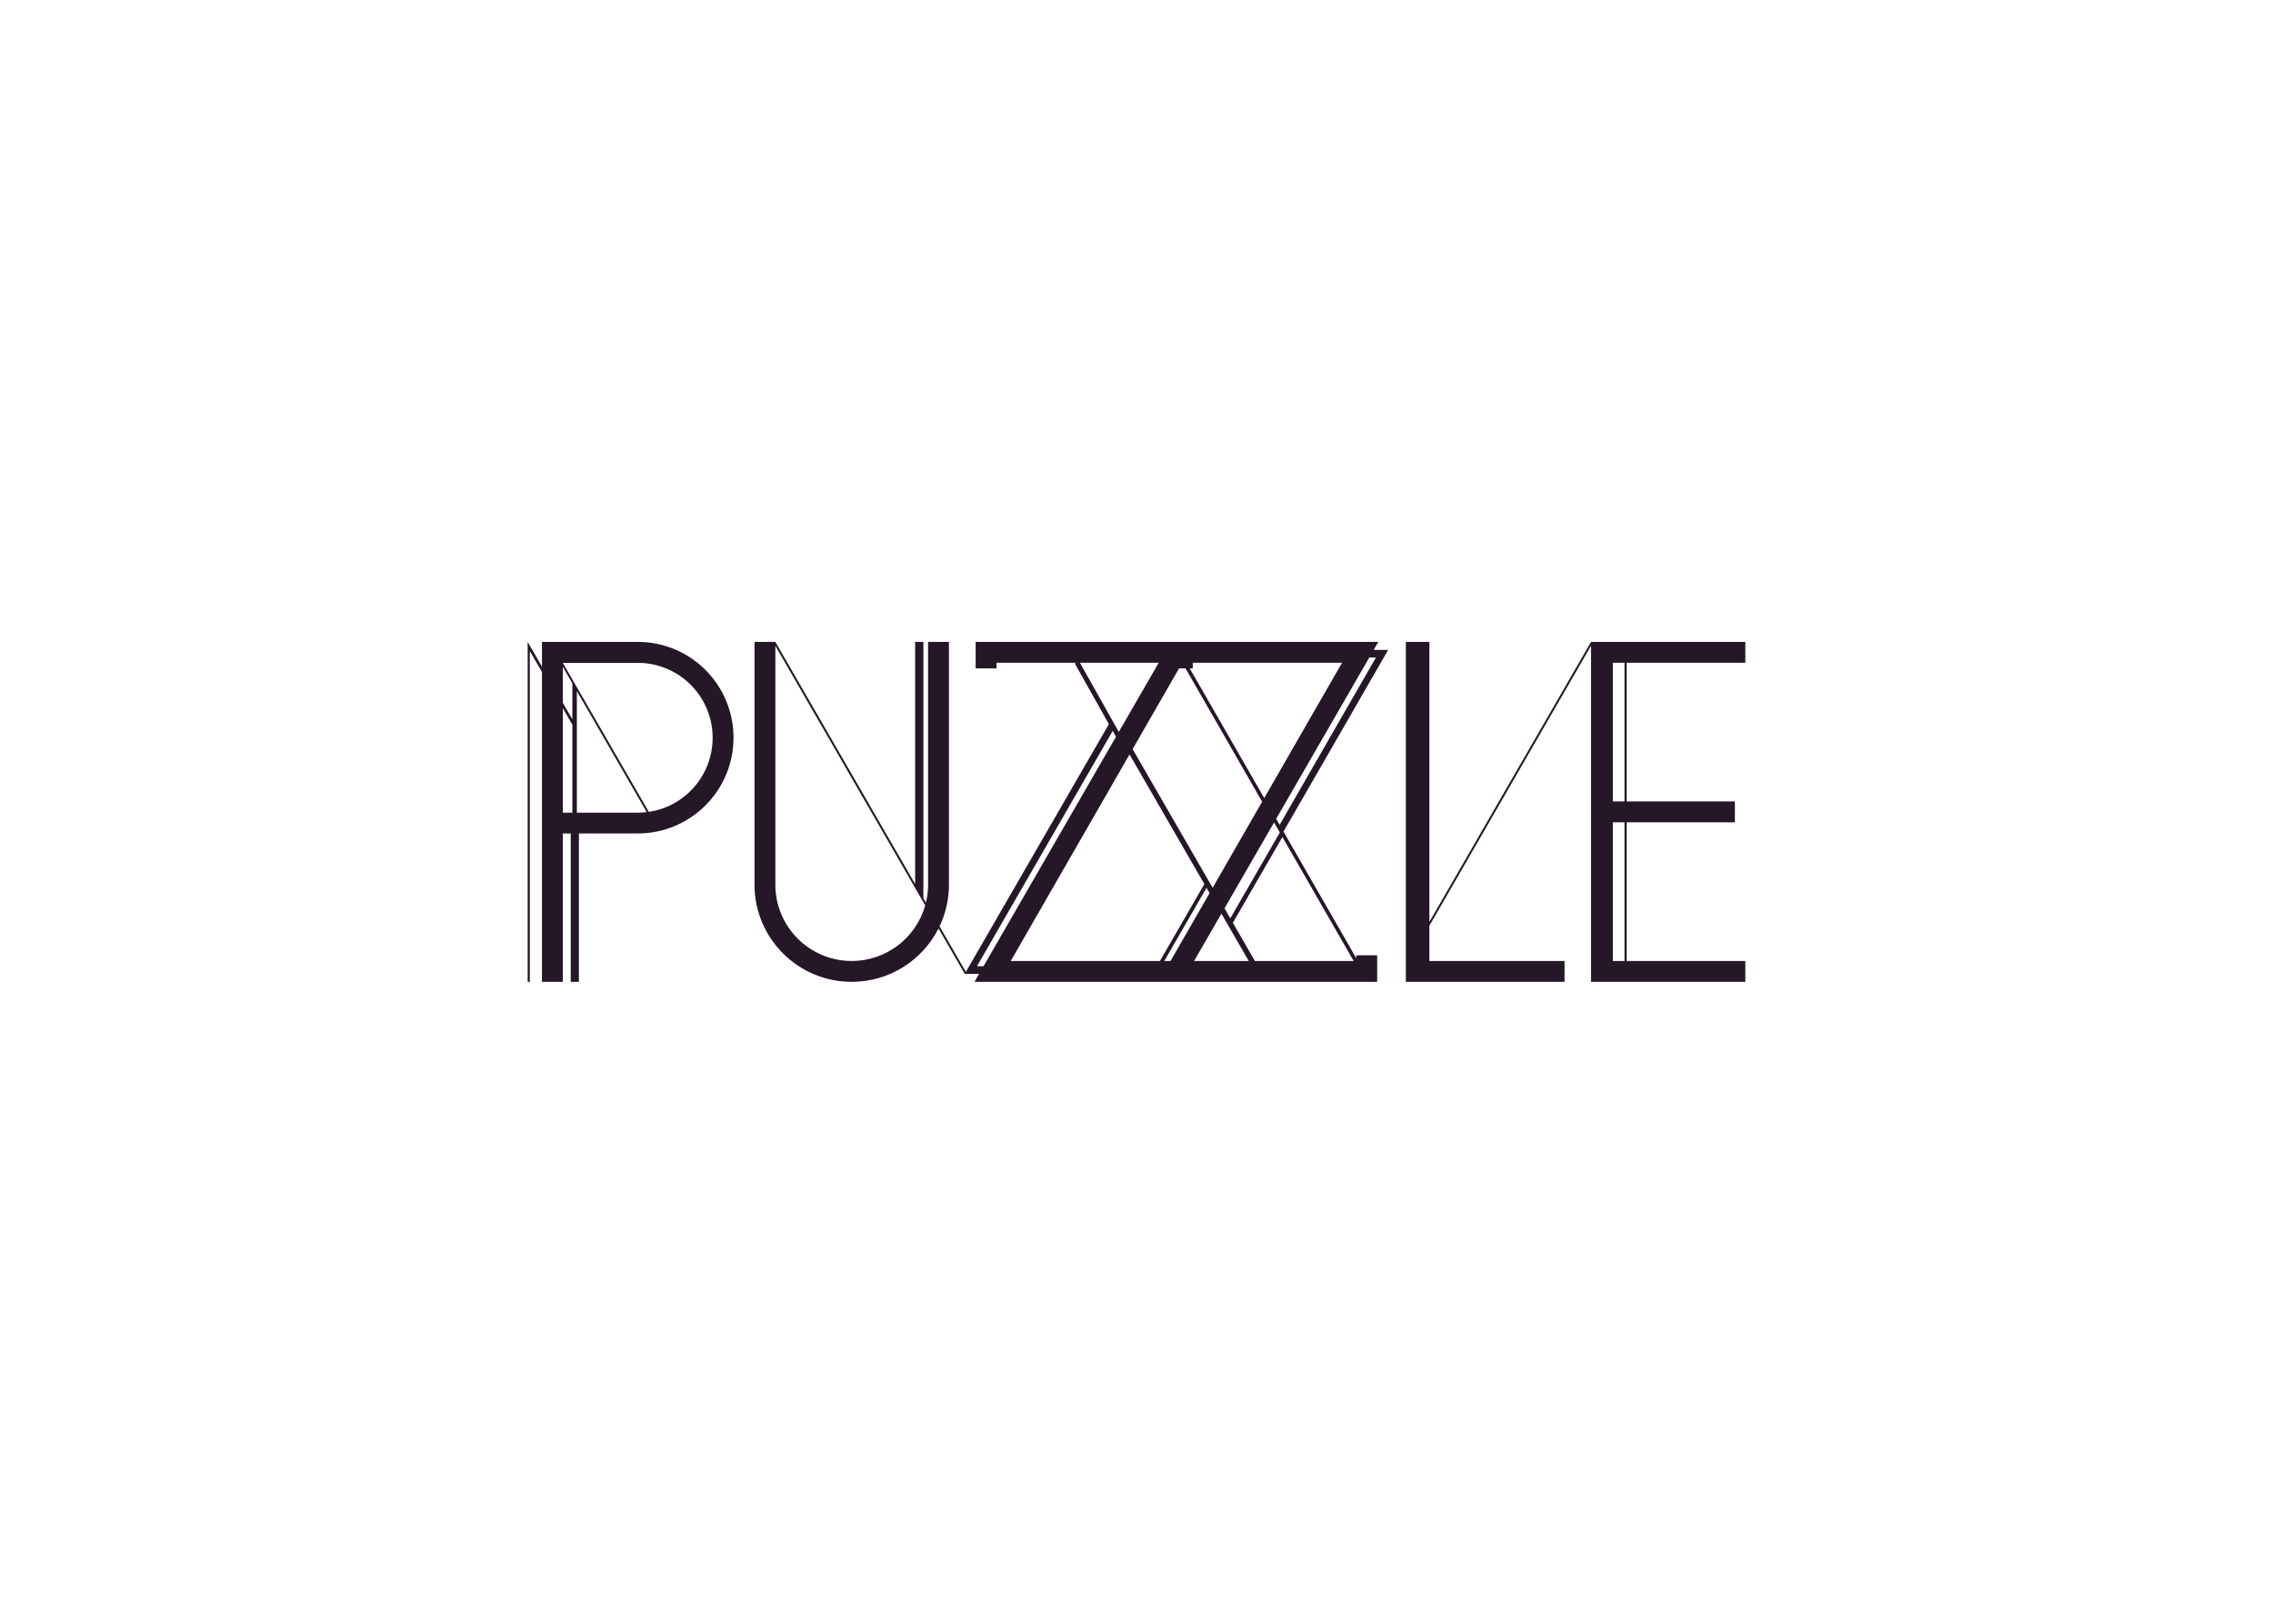 <svg clip-rule="evenodd" fill-rule="evenodd" viewBox="0 0 560 400" xmlns="http://www.w3.org/2000/svg"><path d="m240.368 158.127h99.205l-1.135 1.966h3.571l-25.794 44.767 17.938 31.216v-.734h5.141v6.531h-99.204l1.134-1.965h-3.544l.002-.005-6.457-11.184c-3.949 7.804-12.043 13.154-21.387 13.154-13.23 0-23.954-10.725-23.954-23.955v-59.791h5.141v.001l34.442 59.657v-59.658h2.029v63.171l-1.631-2.824 2.255 3.905c.347-1.43.532-2.924.532-4.461v-59.791h5.14v59.791c0 3.68-.829 7.166-2.312 10.281l6.48 11.224 35.239-61.038-8.393-14.93.333-.187h-19.63v1.391h-5.141zm-104.691 0h21.443c13.031 0 23.595 10.564 23.595 23.595s-10.564 23.595-23.595 23.595h-14.495v36.556h-2.014v-36.556h-1.946v36.556h-5.14v-76.317l-2.994-5.184v-1.324l2.994 5.184v-6.105zm210.685 0h5.795v68.976l39.822-68.975v-.001h38.021v5.141h-29.236v34.161h26.66v5.141h-26.66v34.162h29.236v5.141h-38.021v-82.796l-39.822 68.984v8.671h33.304v5.141h-39.099zm-216.362 1.324v-1.324l.531.921v82.825h-.531zm112.316 78.567 32.632-56.521-.81-1.443-33.438 57.964zm54.935-19.309-10.405 18.023h1.539l9.618-16.721zm-11.471 18.023 10.939-18.946-18.435-31.93-29.266 50.876zm8.409 0h13.468l-6.734-11.663zm9.557-9.405 5.43 9.405h24.328l-17.553-30.544zm-112.721-68.237v58.828c0 10.391 8.422 18.814 18.813 18.814 8.615 0 15.878-5.791 18.108-13.693zm209.207 77.642v-34.162h-2.873v34.162zm-98.549-12.978 1.426 2.471 12.207-21.142-1.423-2.478zm-2.922-5.06 12.195-21.199-18.87-32.836h-1.609l-11.435 19.879zm38.586-56.711-22.94 39.732.853 1.485 23.728-41.217zm-198.682 38.217.004-.003h2.344v-21.672l-2.348-4.065zm20.669-.134-17.216-29.82v29.951h15.003c.749 0 1.488-.045 2.213-.131zm-20.669-36.762 21.185 36.693c8.897-1.319 15.724-8.989 15.724-18.253 0-10.19-8.261-18.452-18.453-18.452h-18.452l-.004-.004zm261.567 34.125v-34.161h-2.873v34.161zm-106.373-34.161v1.391h-.747l18.357 31.943 19.175-33.334zm-27.797 0 9.576 17.035 9.835-17.035zm-127.397 9.868 2.348 4.066v-8.87l-2.348-4.066z" fill="#251628"/></svg>